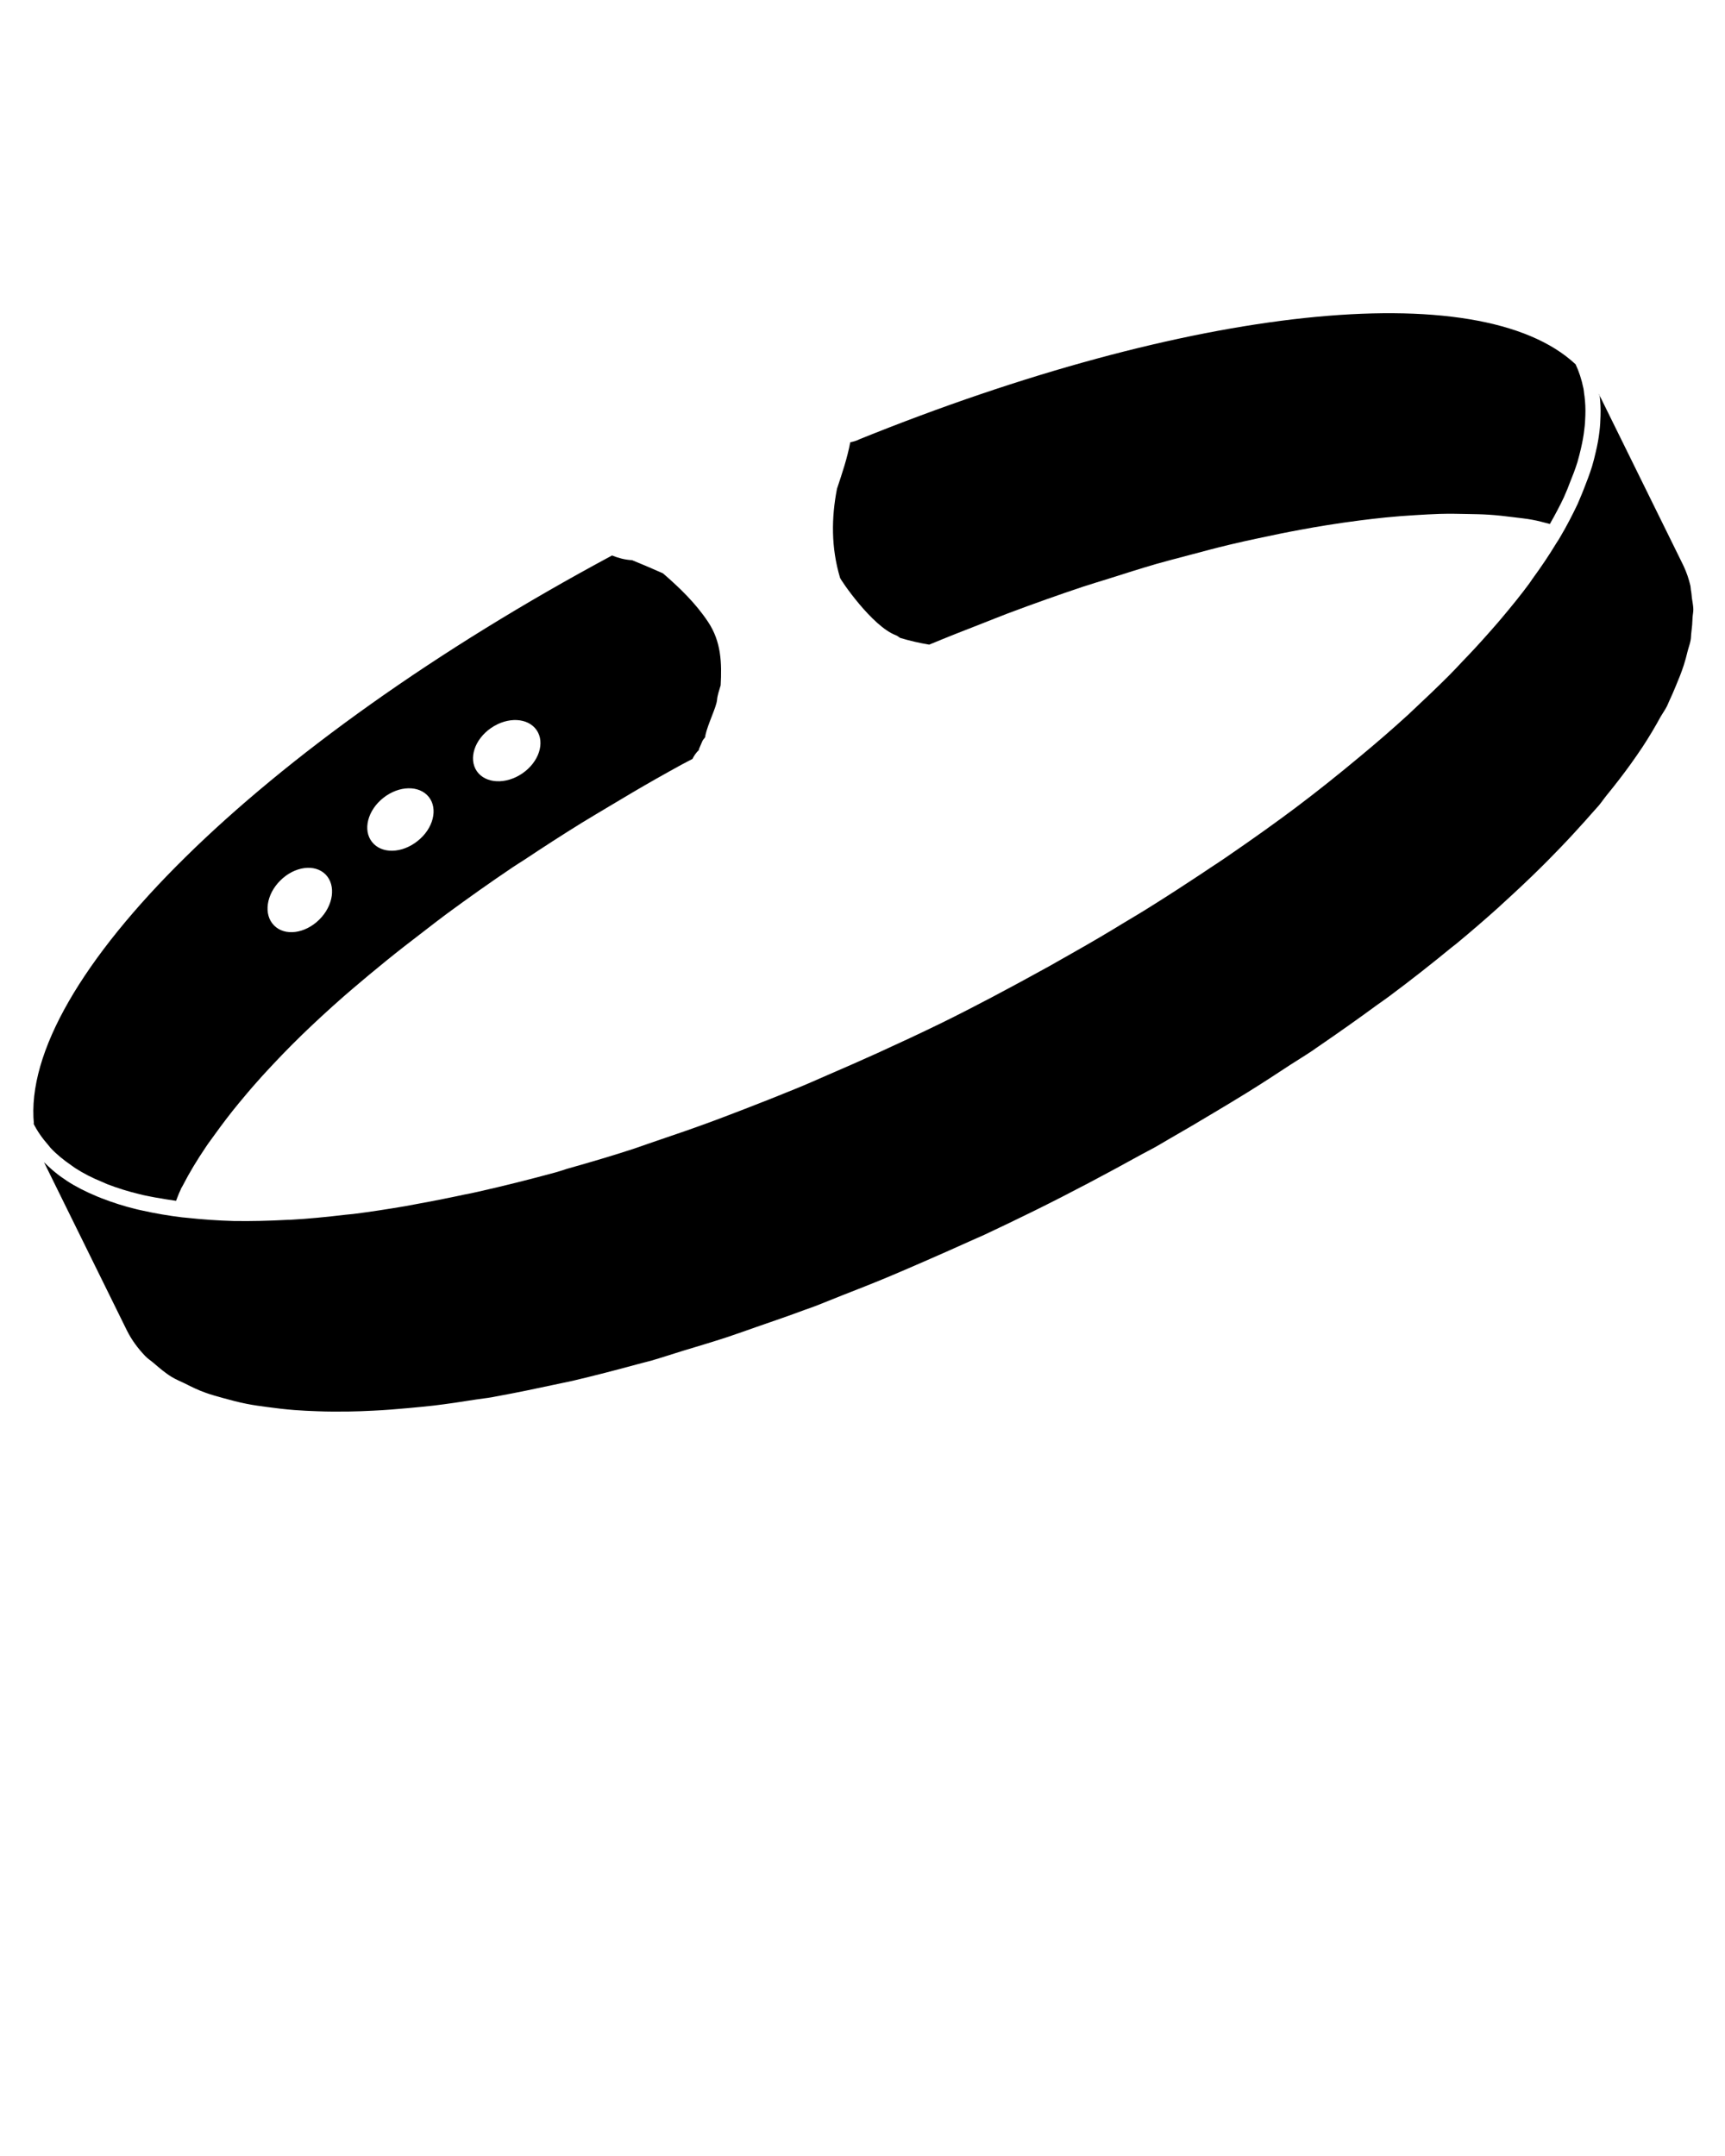 <svg xmlns="http://www.w3.org/2000/svg" xmlns:xlink="http://www.w3.org/1999/xlink" version="1.1" x="0px" y="0px" viewBox="0 0 90 112.5" enable-background="new 0 0 90 90" xml:space="preserve"><g><path d="M36.463,39.136c0.007-0.025,0.007-0.051,0.017-0.079c0.055-0.128,0.11-0.255,0.165-0.384   c0.038-0.087,0.098-0.13,0.143-0.204c0.007-0.017,0.005-0.038,0.012-0.055c0.002-0.015,0-0.029,0.003-0.044   c0.118-0.569,0.574-1.472,0.607-1.839c0.024-0.271,0.116-0.518,0.19-0.77c0.062-1.16,0.035-2.272-0.658-3.312   c-0.653-0.98-1.48-1.777-2.352-2.531c-0.536-0.237-1.071-0.47-1.613-0.688c-0.394-0.022-0.732-0.118-1.044-0.245   C13.54,38.855,1.036,51.19,1.769,58.65c-0.007-0.014-0.024-0.027-0.031-0.045L1.651,58.65l0,0l0.087-0.041   c0.194,0.394,0.458,0.777,0.806,1.172l0.094,0.117c0.293,0.314,0.663,0.623,1.095,0.918c0.074,0.055,0.132,0.097,0.195,0.138   c0.403,0.261,0.871,0.504,1.385,0.713l0.274,0.12c0.543,0.209,1.111,0.387,1.687,0.524c0.076,0.021,0.143,0.034,0.209,0.051   c0.77,0.172,1.859,0.319,1.747,0.302c-0.014-0.003-0.031-0.003-0.043-0.01c0.077-0.179,0.128-0.35,0.218-0.531   c0.021-0.038,0.031-0.079,0.051-0.12c0.022-0.045,0.057-0.089,0.079-0.138c0.336-0.658,0.747-1.337,1.215-2.029   c0.144-0.219,0.317-0.438,0.473-0.661c0.377-0.524,0.783-1.06,1.229-1.601c0.309-0.371,0.621-0.748,0.96-1.125   c0.158-0.178,0.31-0.353,0.475-0.527c0.563-0.61,1.155-1.228,1.793-1.849c0.026-0.023,0.048-0.051,0.076-0.075   c0.682-0.661,1.412-1.333,2.177-2.005c0.169-0.151,0.353-0.299,0.526-0.453c0.54-0.459,1.101-0.929,1.677-1.395   c0.644-0.524,1.323-1.05,2.01-1.574c0.395-0.303,0.775-0.604,1.183-0.903c1.101-0.809,2.239-1.618,3.435-2.423   c0.192-0.13,0.401-0.257,0.597-0.384c0.97-0.645,1.964-1.289,2.991-1.925c0.479-0.295,0.974-0.584,1.462-0.878   c0.798-0.478,1.604-0.958,2.434-1.428c0.439-0.25,0.886-0.495,1.332-0.742l0.55-0.288C36.213,39.426,36.322,39.271,36.463,39.136z    M16.657,47.987c-0.744,0.735-1.8,0.872-2.358,0.302c-0.561-0.563-0.413-1.618,0.331-2.349c0.742-0.737,1.795-0.874,2.355-0.312   C17.545,46.197,17.399,47.254,16.657,47.987z M21.786,43.885c-0.817,0.653-1.878,0.681-2.375,0.05   c-0.494-0.619-0.233-1.652,0.586-2.3c0.816-0.649,1.88-0.672,2.376-0.049C22.867,42.208,22.605,43.241,21.786,43.885z    M27.253,40.356c-0.86,0.591-1.925,0.538-2.375-0.115c-0.449-0.658-0.115-1.666,0.746-2.257c0.862-0.591,1.923-0.542,2.374,0.115   C28.448,38.755,28.116,39.765,27.253,40.356z"/><path d="M82.672,20.689l-0.021-0.141c-0.007-0.092-0.021-0.182-0.034-0.268c-0.104-0.504-0.24-0.906-0.412-1.27   c-5.032-4.708-20.171-3.046-37.381,3.918c-0.136,0.075-0.297,0.115-0.463,0.151c-0.158,0.834-0.418,1.601-0.692,2.423   c-0.295,1.522-0.312,3.062,0.159,4.646c0.04,0.133,1.676,2.538,2.917,3.001c0.09,0.033,0.145,0.094,0.22,0.137   c0.493,0.149,1.001,0.266,1.519,0.352c0.018-0.01,0.031-0.016,0.048-0.022c0.908-0.377,1.8-0.729,2.698-1.077   c0.452-0.175,0.912-0.365,1.357-0.533c1.333-0.5,2.649-0.969,3.942-1.4c0.445-0.147,0.877-0.271,1.319-0.412   c0.826-0.264,1.656-0.526,2.465-0.763c0.563-0.161,1.104-0.298,1.656-0.445c0.74-0.199,1.478-0.395,2.193-0.566   c0.504-0.122,0.998-0.228,1.491-0.334c0.744-0.161,1.475-0.311,2.188-0.441c0.466-0.087,0.929-0.169,1.382-0.24   c0.586-0.094,1.151-0.175,1.714-0.247c0.456-0.058,0.908-0.111,1.347-0.156c0.546-0.055,1.07-0.093,1.591-0.124   c0.411-0.025,0.83-0.049,1.228-0.062c0.504-0.014,0.98-0.007,1.457,0.005c0.37,0.007,0.747,0.012,1.101,0.035   c0.455,0.027,0.884,0.081,1.31,0.133c0.322,0.042,0.651,0.072,0.952,0.129c0.336,0.058,0.628,0.146,0.937,0.223   c-0.004,0.003-0.004,0.009-0.004,0.012c0.288-0.504,0.552-1.008,0.733-1.394c0.065-0.146,0.131-0.298,0.192-0.449l0.109-0.283   c0.151-0.374,0.299-0.749,0.412-1.118c0.068-0.236,0.126-0.47,0.182-0.706c0.078-0.339,0.141-0.67,0.175-0.994   c0.034-0.25,0.048-0.499,0.055-0.737C82.727,21.322,82.709,20.995,82.672,20.689z"/><path d="M88.273,31.207c-0.014-0.14-0.024-0.283-0.052-0.417c-0.011-0.072-0.011-0.149-0.024-0.217   c-0.082-0.355-0.198-0.698-0.353-1.029c-0.018-0.042-0.038-0.084-0.062-0.13l-4.354-8.838c-0.011-0.015-0.018-0.025-0.031-0.039   c0.031,0.034,0.034,0.084,0.065,0.118c0.037,0.327,0.058,0.675,0.044,1.044c-0.007,0.26-0.021,0.535-0.055,0.807   c-0.041,0.355-0.106,0.716-0.195,1.083c-0.055,0.249-0.12,0.499-0.195,0.756c-0.123,0.389-0.274,0.788-0.432,1.186l-0.113,0.281   c-0.065,0.16-0.131,0.317-0.206,0.489c-0.236,0.495-0.556,1.133-0.949,1.79c-0.034,0.063-0.082,0.133-0.127,0.199l-0.059,0.094   c-0.35,0.579-0.754,1.183-1.234,1.839l-0.055,0.084c-0.037,0.057-0.075,0.11-0.113,0.16c-0.394,0.535-0.863,1.121-1.508,1.884   c-0.147,0.176-0.306,0.351-0.459,0.528l-0.196,0.221c-0.418,0.473-0.86,0.953-1.323,1.429c-0.223,0.24-0.448,0.48-0.688,0.72   c-0.59,0.591-1.214,1.186-1.861,1.79l-0.131,0.123c-0.078,0.079-0.157,0.153-0.246,0.228c-0.696,0.636-1.478,1.316-2.394,2.076   c-1.196,0.998-2.297,1.872-3.362,2.674c-1.039,0.778-2.149,1.574-3.651,2.605c-0.264,0.182-0.541,0.363-0.815,0.542l-0.48,0.322   c-0.806,0.532-1.618,1.063-2.454,1.587c-0.36,0.229-0.73,0.456-1.104,0.679l-0.419,0.25c-0.843,0.517-1.7,1.023-2.577,1.518   c-0.319,0.185-0.645,0.37-0.978,0.555l-0.318,0.182c-2.226,1.231-3.974,2.156-5.674,2.993c-1.121,0.548-2.231,1.063-3.342,1.57   c-0.859,0.391-1.71,0.761-2.564,1.131c-0.596,0.261-1.179,0.521-1.758,0.754c-0.883,0.363-1.755,0.706-2.625,1.042l-0.706,0.271   c-0.307,0.116-0.61,0.236-0.914,0.346c-0.977,0.363-1.942,0.696-2.907,1.021l-0.539,0.186c-0.245,0.089-0.495,0.171-0.733,0.254   c-1.028,0.336-2.105,0.658-3.492,1.049l-0.161,0.055c-0.139,0.041-0.283,0.086-0.418,0.127c-1.323,0.359-2.652,0.695-4.057,1.011   c-0.233,0.056-0.456,0.097-0.681,0.141l-0.404,0.086c-0.914,0.192-1.822,0.363-2.694,0.521c-0.924,0.157-1.829,0.298-2.703,0.407   l-0.391,0.038c-1.04,0.123-1.967,0.213-2.833,0.261c-0.05,0.007-0.124,0.007-0.197,0.007c-1.035,0.055-1.902,0.072-2.693,0.062   h-0.104c-0.862-0.024-1.669-0.082-2.465-0.168L9.5,63.521c-0.705-0.086-1.392-0.202-2.1-0.36c-0.165-0.034-0.245-0.055-0.324-0.075   c-0.596-0.144-1.2-0.336-1.779-0.563l-0.23-0.092c-0.619-0.258-1.126-0.518-1.572-0.81c-0.079-0.051-0.149-0.1-0.223-0.154   c-0.377-0.253-0.682-0.538-0.976-0.822l4.319,8.766c0.245,0.497,0.574,0.942,0.965,1.351c0.128,0.137,0.303,0.243,0.447,0.37   c0.292,0.25,0.584,0.504,0.936,0.72c0.209,0.127,0.459,0.229,0.689,0.34c0.348,0.178,0.696,0.35,1.088,0.486   c0.279,0.103,0.586,0.182,0.886,0.268c0.406,0.113,0.816,0.223,1.258,0.309c0.339,0.068,0.698,0.116,1.06,0.164   c0.462,0.063,0.932,0.12,1.428,0.158c0.389,0.03,0.789,0.048,1.195,0.062c0.528,0.021,1.067,0.021,1.626,0.014   c0.42-0.007,0.847-0.021,1.284-0.045c0.602-0.027,1.224-0.078,1.86-0.137c0.43-0.041,0.859-0.079,1.304-0.13   c0.713-0.086,1.45-0.196,2.194-0.315c0.285-0.045,0.549-0.069,0.838-0.12c0.115-0.018,0.242-0.052,0.358-0.068   c0.936-0.172,1.899-0.371,2.878-0.583c0.327-0.072,0.643-0.131,0.975-0.206c1.109-0.261,2.245-0.555,3.4-0.87   c0.225-0.063,0.436-0.11,0.662-0.172c0.552-0.157,1.128-0.354,1.69-0.524c0.752-0.227,1.5-0.449,2.266-0.699   c0.524-0.172,1.06-0.367,1.589-0.552c0.84-0.292,1.678-0.576,2.535-0.898c0.156-0.055,0.307-0.103,0.463-0.165   c0.481-0.182,0.977-0.394,1.462-0.582c0.773-0.302,1.544-0.604,2.326-0.93c0.645-0.267,1.292-0.552,1.94-0.833   c0.774-0.339,1.553-0.679,2.334-1.035c0.265-0.123,0.528-0.229,0.796-0.353c0.867-0.408,1.744-0.826,2.619-1.259   c1.937-0.956,3.795-1.946,5.618-2.954c0.206-0.117,0.429-0.22,0.634-0.337c0.265-0.144,0.504-0.298,0.765-0.445   c0.806-0.463,1.598-0.926,2.379-1.398c0.58-0.347,1.159-0.692,1.722-1.042c0.764-0.474,1.498-0.953,2.228-1.434   c0.378-0.246,0.778-0.486,1.146-0.733c0.12-0.082,0.223-0.161,0.343-0.239c1.053-0.721,2.067-1.437,3.051-2.16   c0.199-0.144,0.411-0.284,0.606-0.432c1.152-0.857,2.246-1.718,3.288-2.575c0.075-0.058,0.154-0.119,0.226-0.175   c0.765-0.634,1.495-1.263,2.198-1.894c0.105-0.096,0.202-0.192,0.312-0.288c0.669-0.61,1.31-1.213,1.92-1.817   c0.233-0.226,0.445-0.446,0.665-0.672c0.473-0.48,0.926-0.961,1.354-1.438c0.21-0.229,0.422-0.463,0.621-0.694   c0.116-0.134,0.247-0.271,0.359-0.401c0.158-0.187,0.271-0.363,0.422-0.548c0.449-0.55,0.871-1.096,1.255-1.63   c0.216-0.303,0.425-0.602,0.62-0.896c0.354-0.54,0.665-1.066,0.95-1.589c0.1-0.173,0.236-0.36,0.322-0.535   c0.048-0.091,0.075-0.175,0.116-0.262c0.123-0.254,0.223-0.5,0.329-0.749c0.161-0.38,0.312-0.756,0.432-1.125   c0.079-0.242,0.141-0.481,0.199-0.722c0.048-0.19,0.123-0.386,0.157-0.572c0.031-0.151,0.021-0.286,0.042-0.43   c0.034-0.259,0.055-0.511,0.062-0.759c0.007-0.146,0.044-0.298,0.041-0.442C88.342,31.587,88.301,31.4,88.273,31.207z"/></g></svg>